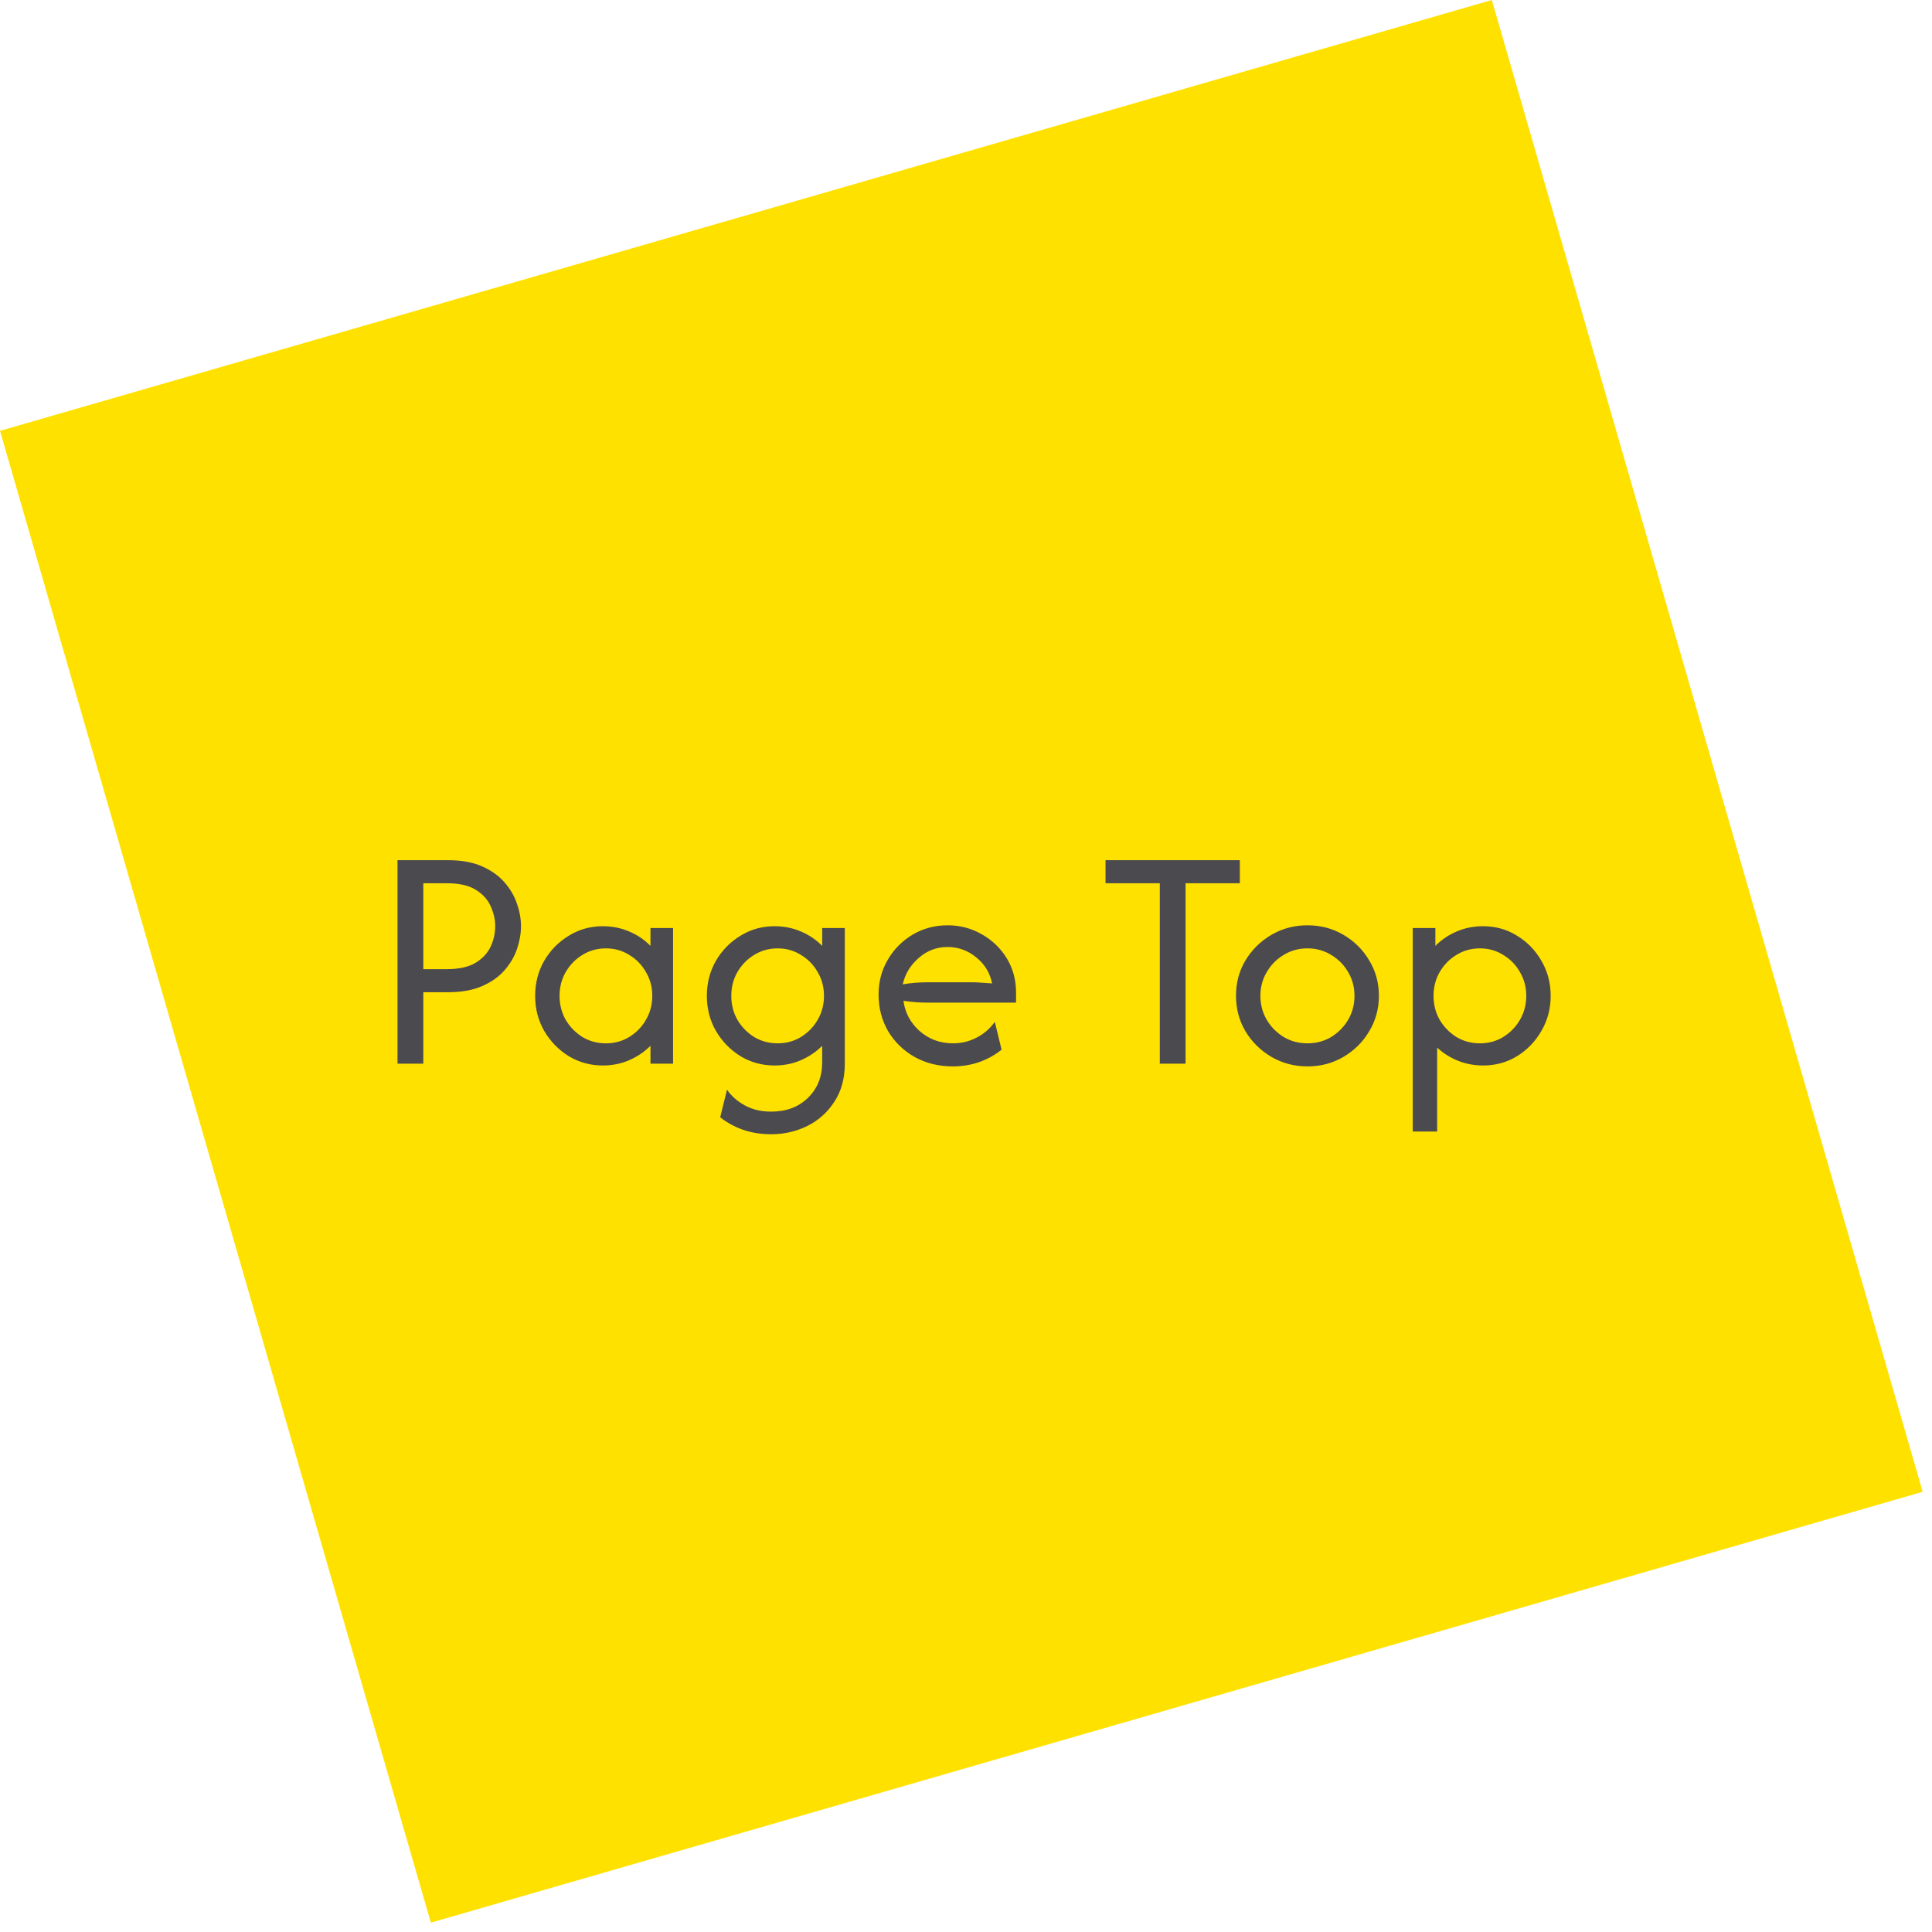 <svg width="89" height="89" viewBox="0 0 89 89" fill="none" xmlns="http://www.w3.org/2000/svg">
<rect y="19.847" width="71.531" height="71.531" transform="rotate(-16.109 0 19.847)" fill="#FFE100"/>
<path d="M18.312 49V39.625H20.635C21.253 39.625 21.774 39.719 22.198 39.906C22.628 40.094 22.976 40.34 23.24 40.646C23.503 40.944 23.694 41.271 23.812 41.625C23.938 41.979 24 42.326 24 42.667C24 43 23.941 43.344 23.823 43.698C23.705 44.052 23.514 44.382 23.25 44.688C22.986 44.993 22.639 45.24 22.208 45.427C21.778 45.615 21.253 45.708 20.635 45.708H19.5V49H18.312ZM19.5 44.646H20.573C21.135 44.646 21.58 44.549 21.906 44.354C22.233 44.153 22.465 43.903 22.604 43.604C22.743 43.299 22.812 42.986 22.812 42.667C22.812 42.361 22.743 42.056 22.604 41.75C22.472 41.444 22.243 41.191 21.917 40.99C21.597 40.788 21.149 40.688 20.573 40.688H19.5V44.646ZM27.767 49.083C27.198 49.083 26.677 48.941 26.204 48.656C25.732 48.365 25.354 47.976 25.069 47.49C24.791 47.004 24.652 46.465 24.652 45.875C24.652 45.285 24.791 44.746 25.069 44.26C25.354 43.774 25.732 43.389 26.204 43.104C26.677 42.812 27.198 42.667 27.767 42.667C28.198 42.667 28.6 42.746 28.975 42.906C29.357 43.066 29.687 43.288 29.965 43.573V42.75H31.006V49H29.965V48.177C29.687 48.455 29.357 48.677 28.975 48.844C28.6 49.004 28.198 49.083 27.767 49.083ZM27.913 48.062C28.309 48.062 28.666 47.965 28.986 47.771C29.312 47.569 29.569 47.306 29.756 46.979C29.951 46.646 30.048 46.278 30.048 45.875C30.048 45.472 29.951 45.108 29.756 44.781C29.569 44.448 29.312 44.184 28.986 43.99C28.666 43.788 28.309 43.688 27.913 43.688C27.517 43.688 27.156 43.788 26.829 43.99C26.51 44.184 26.253 44.448 26.059 44.781C25.871 45.108 25.777 45.472 25.777 45.875C25.777 46.278 25.871 46.646 26.059 46.979C26.253 47.306 26.51 47.569 26.829 47.771C27.156 47.965 27.517 48.062 27.913 48.062ZM35.531 52.25C35.052 52.25 34.615 52.181 34.219 52.042C33.83 51.903 33.483 51.712 33.177 51.469L33.49 50.198C33.698 50.496 33.976 50.74 34.323 50.927C34.67 51.115 35.069 51.208 35.521 51.208C36.222 51.208 36.788 50.996 37.219 50.573C37.656 50.149 37.875 49.604 37.875 48.938V48.177C37.597 48.455 37.267 48.677 36.885 48.844C36.51 49.004 36.108 49.083 35.677 49.083C35.108 49.083 34.587 48.941 34.115 48.656C33.642 48.365 33.264 47.976 32.979 47.49C32.701 47.004 32.562 46.465 32.562 45.875C32.562 45.285 32.701 44.746 32.979 44.26C33.264 43.774 33.642 43.389 34.115 43.104C34.587 42.812 35.108 42.667 35.677 42.667C36.108 42.667 36.51 42.746 36.885 42.906C37.267 43.066 37.597 43.288 37.875 43.573V42.75H38.917V49C38.917 49.681 38.757 50.264 38.438 50.75C38.125 51.236 37.712 51.608 37.198 51.865C36.684 52.121 36.129 52.25 35.531 52.25ZM35.823 48.062C36.219 48.062 36.576 47.965 36.896 47.771C37.222 47.569 37.479 47.306 37.667 46.979C37.861 46.646 37.958 46.278 37.958 45.875C37.958 45.472 37.861 45.108 37.667 44.781C37.479 44.448 37.222 44.184 36.896 43.99C36.576 43.788 36.219 43.688 35.823 43.688C35.427 43.688 35.066 43.788 34.74 43.99C34.42 44.184 34.163 44.448 33.969 44.781C33.781 45.108 33.688 45.472 33.688 45.875C33.688 46.278 33.781 46.646 33.969 46.979C34.163 47.306 34.42 47.569 34.74 47.771C35.066 47.965 35.427 48.062 35.823 48.062ZM43.889 49.125C43.236 49.125 42.65 48.979 42.129 48.688C41.615 48.396 41.209 48 40.91 47.5C40.618 46.993 40.473 46.431 40.473 45.812C40.473 45.222 40.615 44.688 40.9 44.208C41.184 43.722 41.566 43.337 42.046 43.052C42.532 42.767 43.066 42.625 43.65 42.625C44.226 42.625 44.754 42.764 45.233 43.042C45.712 43.312 46.094 43.681 46.379 44.146C46.664 44.611 46.806 45.139 46.806 45.729V46.188H42.723C42.542 46.188 42.358 46.181 42.171 46.167C41.983 46.153 41.799 46.132 41.618 46.104C41.695 46.66 41.945 47.125 42.368 47.5C42.799 47.875 43.309 48.062 43.9 48.062C44.296 48.062 44.664 47.972 45.004 47.792C45.344 47.611 45.618 47.371 45.827 47.073L46.139 48.354C45.841 48.597 45.497 48.788 45.108 48.927C44.726 49.059 44.32 49.125 43.889 49.125ZM41.587 45.344C41.962 45.281 42.341 45.25 42.723 45.25H44.796C44.948 45.25 45.098 45.257 45.243 45.271C45.396 45.278 45.549 45.288 45.702 45.302C45.605 44.816 45.361 44.417 44.973 44.104C44.584 43.785 44.143 43.625 43.65 43.625C43.143 43.625 42.698 43.795 42.316 44.135C41.934 44.469 41.691 44.871 41.587 45.344ZM50.928 40.688V39.625H57.115V40.688H54.615V49H53.428V40.688H50.928ZM60.229 49.125C59.625 49.125 59.073 48.979 58.573 48.688C58.073 48.396 57.674 48.004 57.375 47.51C57.083 47.017 56.938 46.472 56.938 45.875C56.938 45.271 57.083 44.726 57.375 44.24C57.674 43.746 58.073 43.354 58.573 43.062C59.073 42.771 59.625 42.625 60.229 42.625C60.84 42.625 61.392 42.771 61.885 43.062C62.385 43.354 62.781 43.746 63.073 44.24C63.371 44.726 63.521 45.271 63.521 45.875C63.521 46.472 63.371 47.017 63.073 47.51C62.781 48.004 62.385 48.396 61.885 48.688C61.392 48.979 60.84 49.125 60.229 49.125ZM60.229 48.062C60.632 48.062 60.996 47.965 61.323 47.771C61.649 47.569 61.91 47.306 62.104 46.979C62.299 46.646 62.396 46.278 62.396 45.875C62.396 45.472 62.299 45.108 62.104 44.781C61.91 44.448 61.649 44.184 61.323 43.99C60.996 43.788 60.632 43.688 60.229 43.688C59.826 43.688 59.462 43.788 59.135 43.99C58.809 44.184 58.549 44.448 58.354 44.781C58.16 45.108 58.062 45.472 58.062 45.875C58.062 46.278 58.16 46.646 58.354 46.979C58.549 47.306 58.809 47.569 59.135 47.771C59.462 47.965 59.826 48.062 60.229 48.062ZM65.08 52.125V42.75H66.122V43.573C66.406 43.288 66.736 43.066 67.111 42.906C67.486 42.746 67.889 42.667 68.32 42.667C68.896 42.667 69.417 42.812 69.882 43.104C70.354 43.389 70.729 43.774 71.007 44.26C71.292 44.746 71.434 45.285 71.434 45.875C71.434 46.465 71.292 47.004 71.007 47.49C70.729 47.976 70.354 48.365 69.882 48.656C69.417 48.941 68.896 49.083 68.32 49.083C67.91 49.083 67.525 49.01 67.163 48.865C66.802 48.719 66.483 48.517 66.205 48.26V52.125H65.08ZM68.174 48.062C68.57 48.062 68.927 47.965 69.247 47.771C69.573 47.569 69.83 47.306 70.018 46.979C70.212 46.646 70.309 46.278 70.309 45.875C70.309 45.472 70.212 45.108 70.018 44.781C69.83 44.448 69.573 44.184 69.247 43.99C68.927 43.788 68.57 43.688 68.174 43.688C67.778 43.688 67.417 43.788 67.091 43.99C66.771 44.184 66.514 44.448 66.32 44.781C66.132 45.108 66.038 45.472 66.038 45.875C66.038 46.278 66.132 46.646 66.32 46.979C66.514 47.306 66.771 47.569 67.091 47.771C67.417 47.965 67.778 48.062 68.174 48.062Z" fill="#4B4B4F"/>
</svg>
